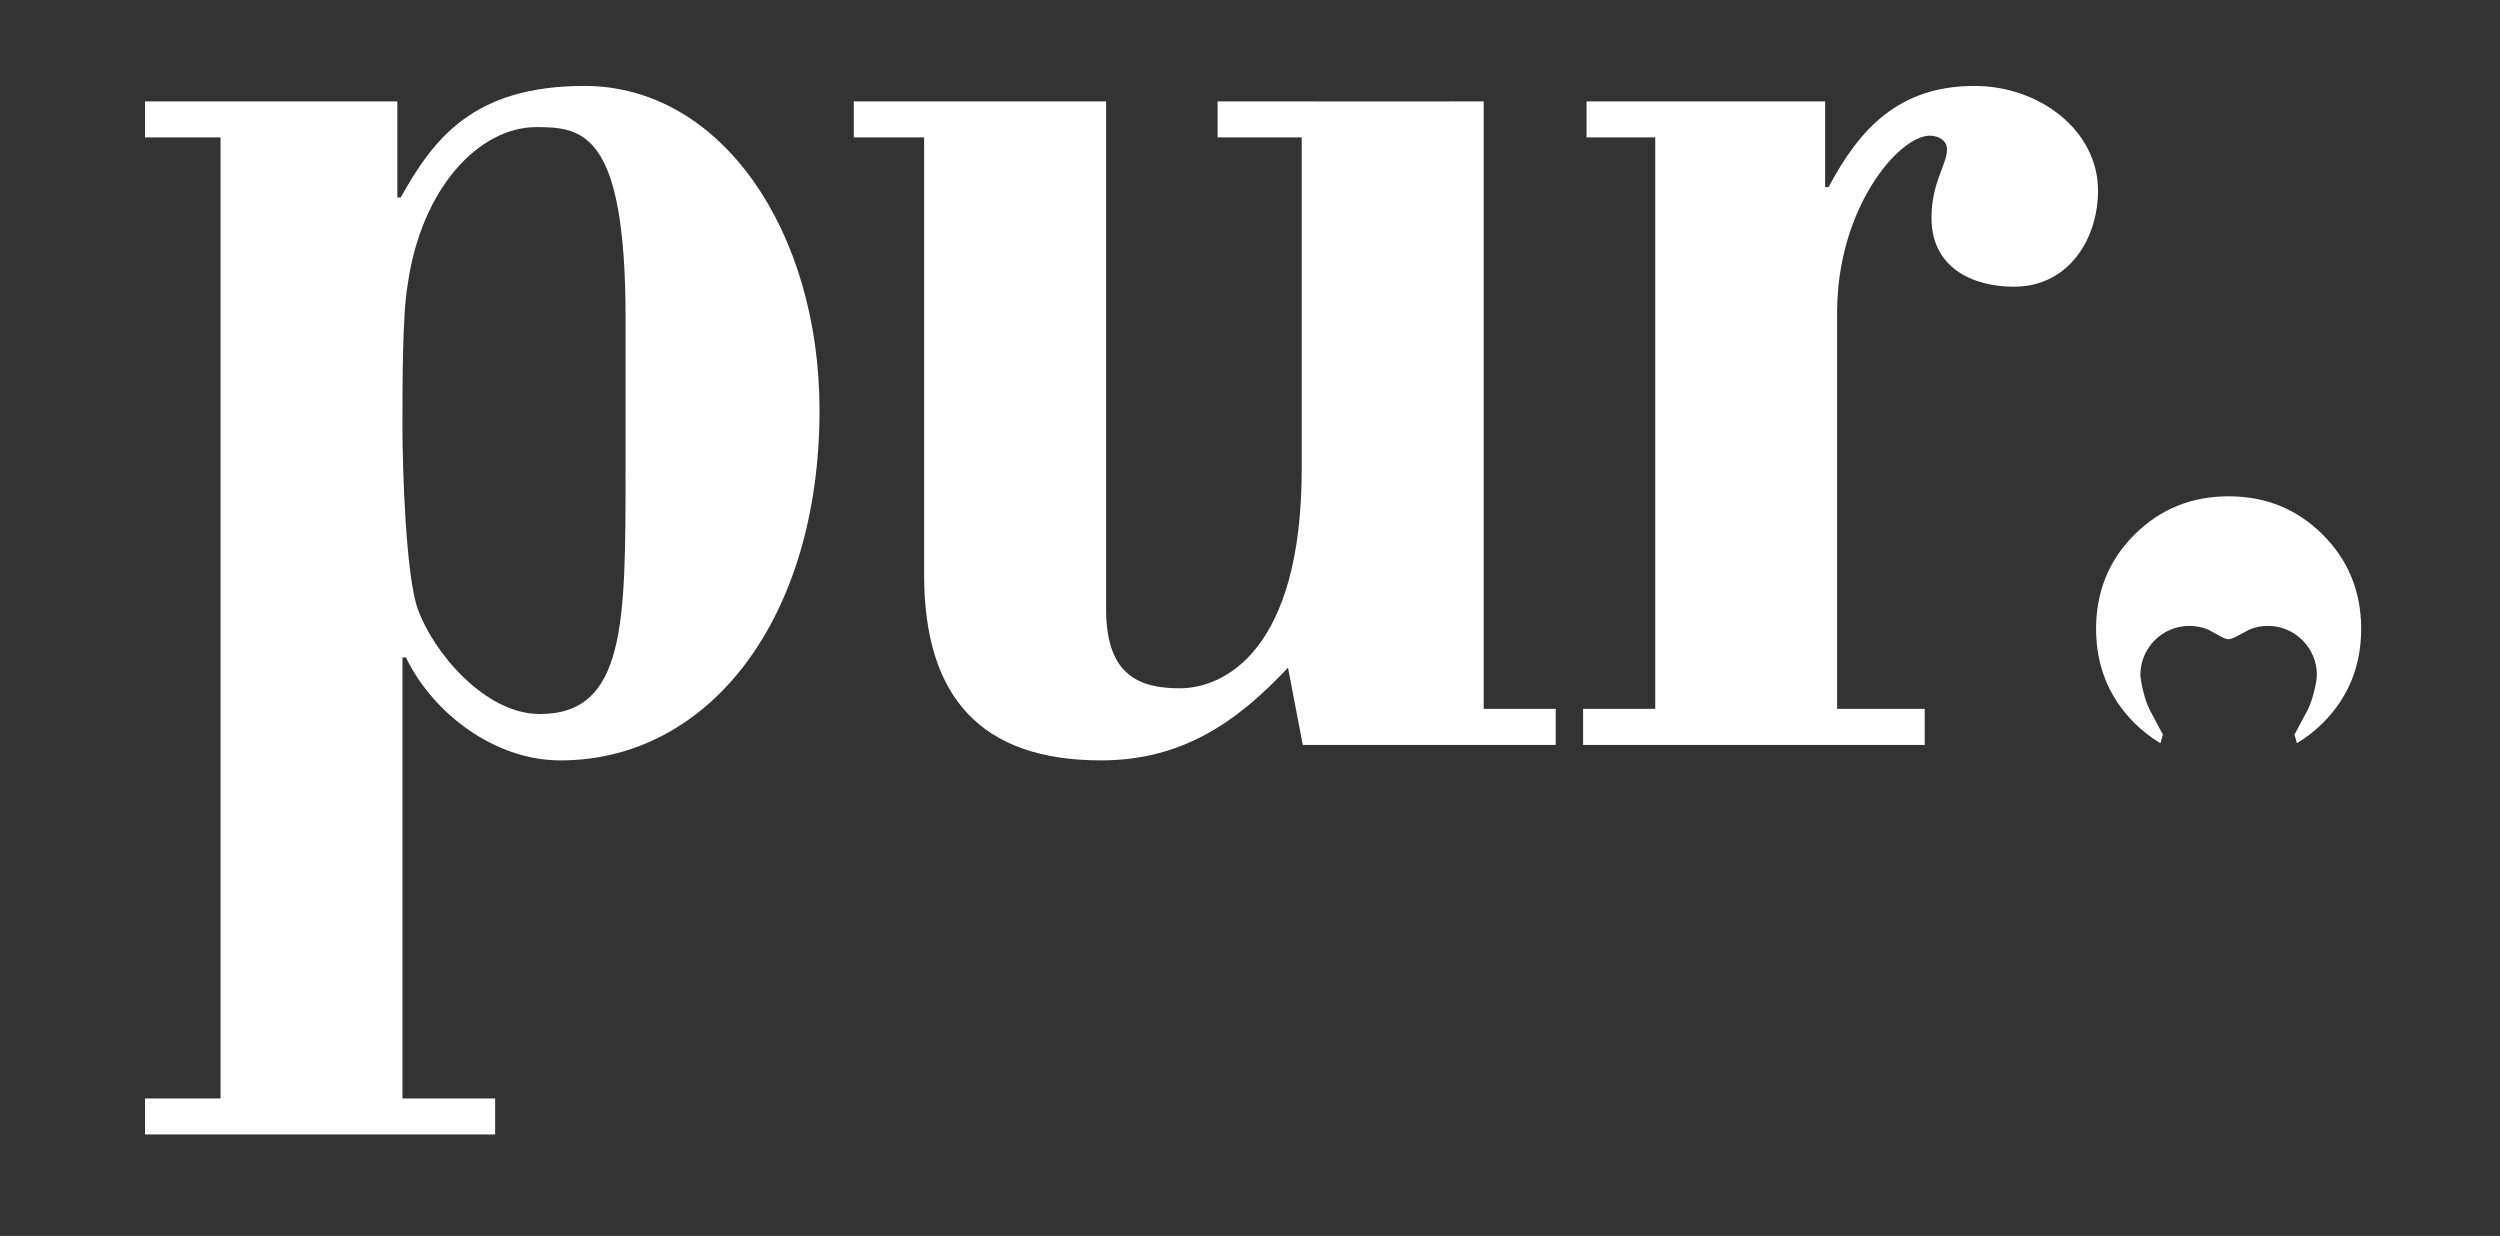 <?xml version="1.0" encoding="utf-8"?>
<!-- Generator: Adobe Illustrator 16.0.0, SVG Export Plug-In . SVG Version: 6.00 Build 0)  -->
<!DOCTYPE svg PUBLIC "-//W3C//DTD SVG 1.1//EN" "http://www.w3.org/Graphics/SVG/1.1/DTD/svg11.dtd">
<svg version="1.1" id="Layer_1" xmlns="http://www.w3.org/2000/svg" xmlns:xlink="http://www.w3.org/1999/xlink" x="0px" y="0px"
	 width="150.364px" height="74.334px" viewBox="0 0 150.364 74.334" enable-background="new 0 0 150.364 74.334"
	 xml:space="preserve">
<rect x="0" y="0" width="150.364" height="74.334" fill="#333333" stroke="none"/>
<g>
	<path fill="#FFFFFF" d="M29.78,68.235H8.722v-2.168h4.543V8.263H8.722V6.097c2.064,0,12.651,0,15.175,0v5.779h0.206
		c1.961-3.509,4.336-6.708,11.047-6.708c8.256,0,14.14,8.772,14.14,19.508c0,12.489-6.606,21.059-15.586,21.059
		c-3.923,0-7.64-2.79-9.292-6.194h-0.205v26.527h5.574V68.235z M37.625,19.102c0-11.148-2.579-11.458-5.366-11.458
		c-3.407,0-6.917,3.611-7.742,9.498c-0.311,1.754-0.311,5.883-0.311,8.567c0,2.478,0.205,8.981,0.93,10.94
		c0.927,2.581,4.027,6.296,7.331,6.296c5.157,0,5.157-5.47,5.157-14.554V19.102z"/>
	<path fill="#FFFFFF" d="M77.467,40.158c-3.097,3.305-6.4,5.576-11.251,5.576c-7.226,0-10.633-3.82-10.633-11.148V8.263h-4.231
		V6.097c2.064,0,12.599,0,15.175,0v30.552c0,4.026,2.061,4.749,4.438,4.749c2.581,0,7.328-2.168,7.328-13.212V8.263h-5.058V6.097
		c2.89,0,13.276,0.014,16.002,0v36.537h4.333v2.172c-4.543,0-10.664,0-15.213,0L77.467,40.158z"/>
	<path fill="#FFFFFF" d="M95.217,44.806v-2.172h4.338V8.263h-4.131V6.097c1.241,0,10.803,0,14.349,0v5.158h0.207
		c1.857-3.505,4.232-6.087,8.774-6.087c3.92,0,7.433,2.683,7.433,6.295c0,2.891-1.756,5.781-5.06,5.781
		c-2.476,0-4.956-1.136-4.956-4.129c0-2.168,0.931-3.2,0.931-4.127c0-0.621-0.621-0.827-1.032-0.827
		c-1.857,0-5.575,4.334-5.575,10.63v23.842h5.266v2.172H95.217z"/>
	<g>
		<path fill="#FFFFFF" d="M139.706,32.16c-1.541-1.539-3.427-2.309-5.664-2.309c-2.238,0-4.126,0.77-5.667,2.309
			c-1.534,1.535-2.305,3.425-2.305,5.661s0.771,4.125,2.305,5.664c0.487,0.485,1.015,0.886,1.568,1.22
			c0.082-0.321,0.145-0.524,0.145-0.524s-0.155-0.281-0.769-1.441c-0.183-0.352-0.332-0.806-0.44-1.275
			c-0.053-0.222-0.093-0.443-0.126-0.669c-0.003-0.067-0.02-0.131-0.02-0.201c0-1.629,1.321-2.952,2.952-2.952
			c0.401,0,0.788,0.084,1.136,0.229c0.201,0.108,0.385,0.212,0.554,0.306c0.271,0.155,0.501,0.273,0.674,0.267
			c0.164-0.004,0.396-0.123,0.673-0.275c0.17-0.093,0.357-0.198,0.56-0.303c0.345-0.142,0.721-0.223,1.115-0.223
			c1.63,0,2.953,1.323,2.953,2.952c0,0.128-0.021,0.253-0.038,0.378c-0.022,0.134-0.047,0.265-0.077,0.397
			c-0.111,0.509-0.267,0.994-0.46,1.37c-0.617,1.16-0.771,1.441-0.771,1.441s0.062,0.201,0.142,0.519
			c0.553-0.332,1.076-0.731,1.561-1.214c1.538-1.539,2.307-3.428,2.307-5.664S141.244,33.695,139.706,32.16z"/>
	</g>
</g>
</svg>
